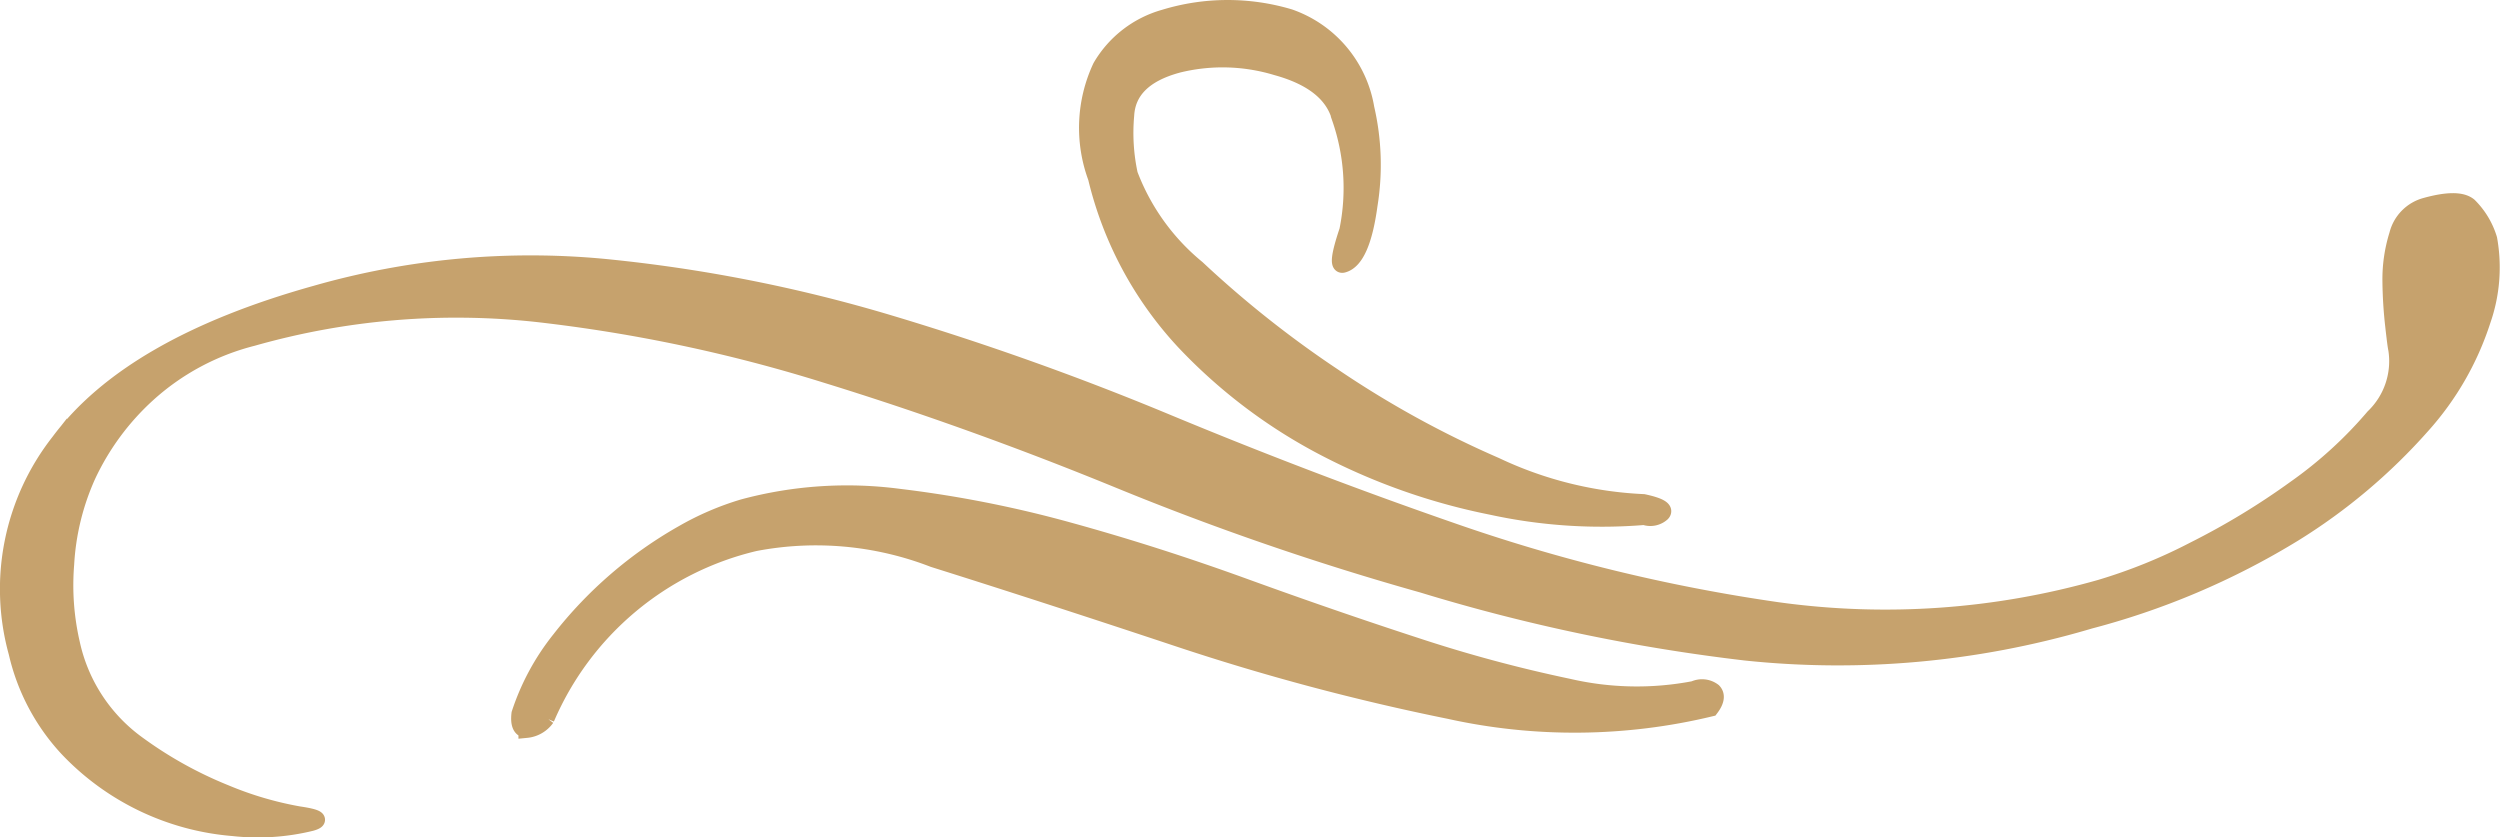 <?xml version="1.0" encoding="UTF-8"?> <svg xmlns="http://www.w3.org/2000/svg" width="77.548" height="25.974" viewBox="0 0 77.548 25.974"><g id="Page-1" transform="translate(0.251 0.251)"><g id="Site-Chrome" transform="translate(0 0)"><path id="footer-divider" d="M36.244,1.769a5.766,5.766,0,0,1,3.1.068q1.681.462,1.972,1.591A6.607,6.607,0,0,1,41.543,6.9c-.253.752-.3,1.108-.131,1.058Q42,7.8,42.23,6.106a7.794,7.794,0,0,0-.1-3A3.623,3.623,0,0,0,39.751.28a6.713,6.713,0,0,0-3.885.013,3.328,3.328,0,0,0-1.975,1.528,4.463,4.463,0,0,0-.144,3.441,11.346,11.346,0,0,0,2.741,5.1,16.408,16.408,0,0,0,4.431,3.326,19.422,19.422,0,0,0,5.108,1.784,16.08,16.08,0,0,0,4.729.311.55.55,0,0,0,.551-.107c.118-.125-.078-.243-.58-.35a11.948,11.948,0,0,1-4.585-1.142,30.937,30.937,0,0,1-5.05-2.78,32.8,32.8,0,0,1-4.209-3.339,6.935,6.935,0,0,1-2.09-2.91,6.106,6.106,0,0,1-.112-1.831c.042-.755.564-1.275,1.565-1.554ZM64.46,19.033a23.555,23.555,0,0,0,6.448-2.73,17.851,17.851,0,0,0,3.966-3.341A9.03,9.03,0,0,0,76.76,9.688a4.977,4.977,0,0,0,.2-2.524,2.46,2.46,0,0,0-.622-1.035c-.227-.185-.674-.183-1.34,0a1.239,1.239,0,0,0-.888.9A4.642,4.642,0,0,0,73.9,8.484a13.485,13.485,0,0,0,.086,1.372q.071.635.094.721a2.4,2.4,0,0,1-.708,2.106,13.1,13.1,0,0,1-2.427,2.213,22.821,22.821,0,0,1-3.13,1.9A16.553,16.553,0,0,1,64.9,17.978a24.37,24.37,0,0,1-10.009.7,53.847,53.847,0,0,1-10.207-2.5q-4.319-1.5-8.674-3.307a88.463,88.463,0,0,0-8.708-3.109,46.738,46.738,0,0,0-8.8-1.732,24.231,24.231,0,0,0-8.948.823q-5.757,1.607-7.979,4.6A7.4,7.4,0,0,0,.267,20a6.5,6.5,0,0,0,1.568,2.963,7.971,7.971,0,0,0,5.149,2.471A6.953,6.953,0,0,0,9.4,25.277c.334-.094.206-.18-.381-.266a10.715,10.715,0,0,1-2.273-.669,12.558,12.558,0,0,1-2.822-1.586,5.21,5.21,0,0,1-1.944-3.041A8.041,8.041,0,0,1,1.8,17.251,7.726,7.726,0,0,1,2.472,14.5a7.962,7.962,0,0,1,1.855-2.518,7.637,7.637,0,0,1,3.26-1.75,23.143,23.143,0,0,1,8.836-.742,48.21,48.21,0,0,1,8.93,1.884q4.514,1.391,9.11,3.274a86.748,86.748,0,0,0,9.413,3.24,56.849,56.849,0,0,0,10.014,2.1,27.414,27.414,0,0,0,10.57-.951Zm-47.76,3a9.382,9.382,0,0,1,6.466-5.437,10.081,10.081,0,0,1,5.536.5q3.452,1.086,7.558,2.451A71.72,71.72,0,0,0,44.7,21.8a18,18,0,0,0,8.115-.076c.178-.235.2-.415.084-.536a.584.584,0,0,0-.6-.065A9.411,9.411,0,0,1,48.4,21.05a43.859,43.859,0,0,1-4.752-1.28q-2.539-.827-5.3-1.829T32.9,16.2a35.642,35.642,0,0,0-5.272-1.04,12.38,12.38,0,0,0-4.833.324,8.8,8.8,0,0,0-1.85.794,12.911,12.911,0,0,0-3.84,3.31,7.356,7.356,0,0,0-1.241,2.3c-.037.321.037.489.217.5a.868.868,0,0,0,.624-.361Z" transform="translate(0 0)" fill="#c6a26d" stroke="#c6a26d" stroke-width="0.5" fill-rule="evenodd"></path></g></g></svg> 